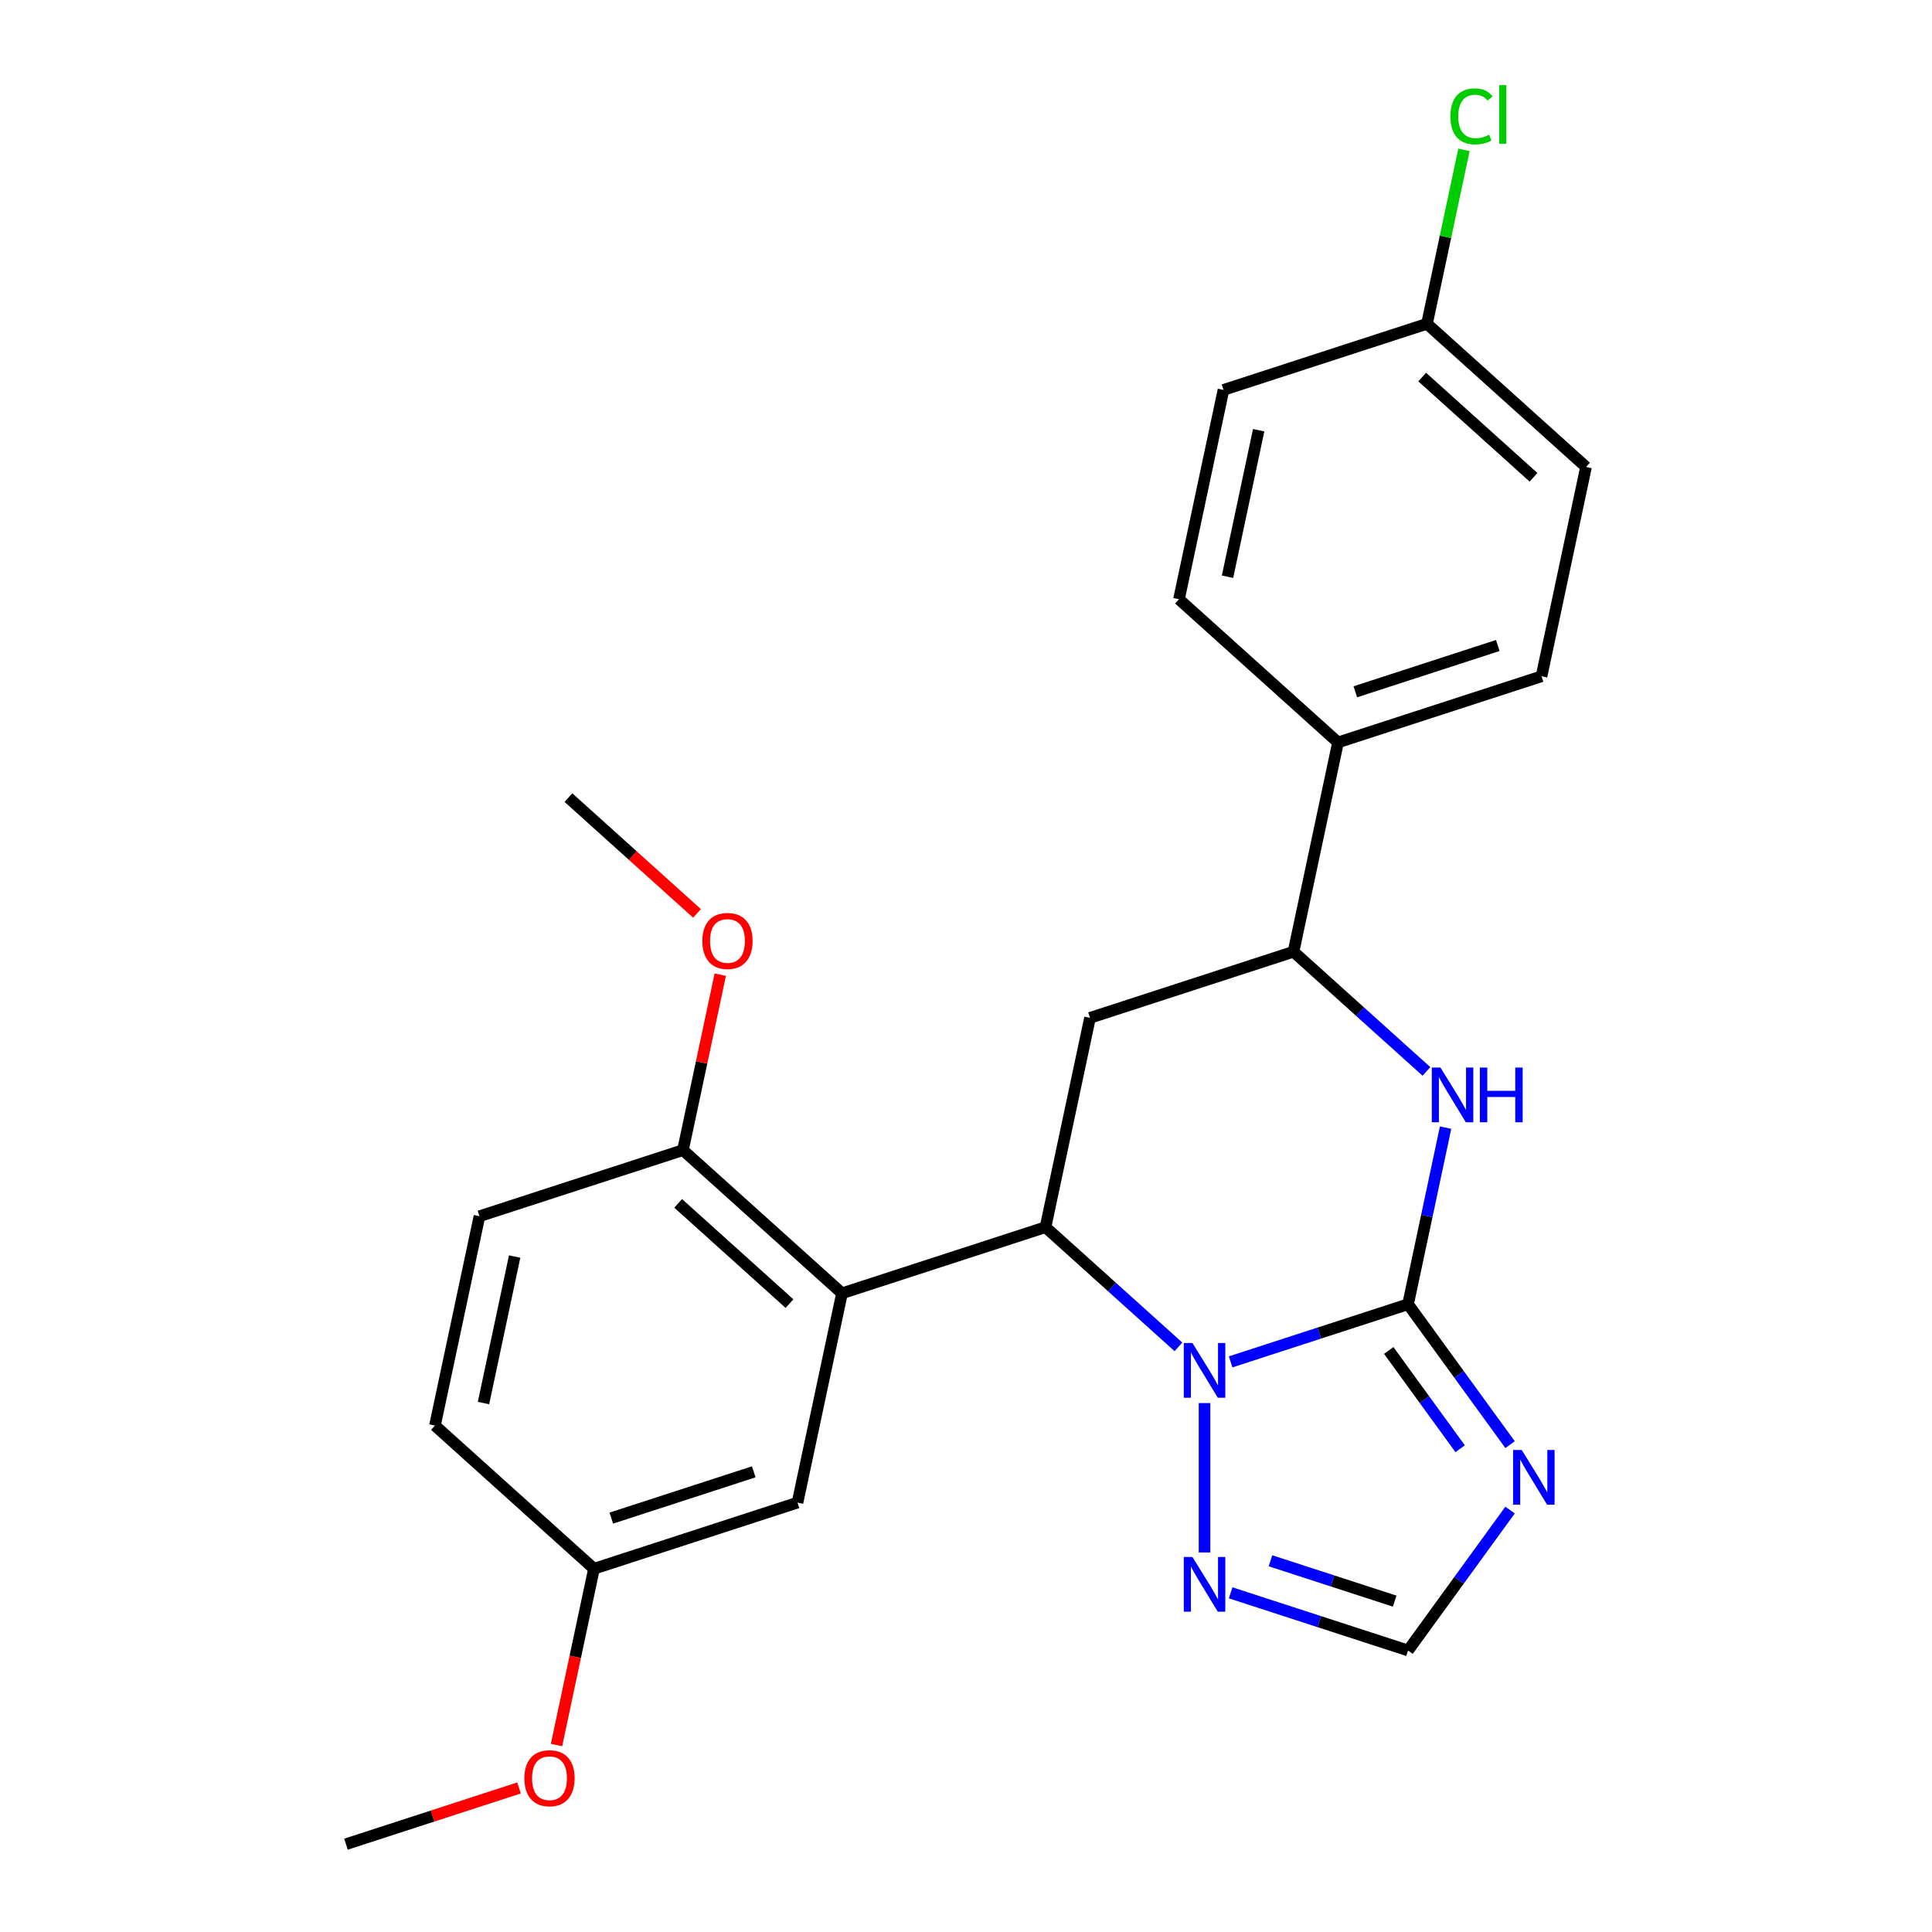 <?xml version='1.0' encoding='iso-8859-1'?>
<svg version='1.1' baseProfile='full'
              xmlns='http://www.w3.org/2000/svg'
                      xmlns:rdkit='http://www.rdkit.org/xml'
                      xmlns:xlink='http://www.w3.org/1999/xlink'
                  xml:space='preserve'
width='1000px' height='1000px' viewBox='0 0 1000 1000'>
<!-- END OF HEADER -->
<rect style='opacity:1.0;fill:#FFFFFF;stroke:none' width='1000' height='1000' x='0' y='0'> </rect>
<path class='bond-0' d='M 728.808,675.069 L 682.892,689.988' style='fill:none;fill-rule:evenodd;stroke:#000000;stroke-width:6px;stroke-linecap:butt;stroke-linejoin:miter;stroke-opacity:1' />
<path class='bond-0' d='M 682.892,689.988 L 636.976,704.907' style='fill:none;fill-rule:evenodd;stroke:#0000FF;stroke-width:6px;stroke-linecap:butt;stroke-linejoin:miter;stroke-opacity:1' />
<path class='bond-2' d='M 728.808,675.069 L 755.21,711.409' style='fill:none;fill-rule:evenodd;stroke:#000000;stroke-width:6px;stroke-linecap:butt;stroke-linejoin:miter;stroke-opacity:1' />
<path class='bond-2' d='M 755.21,711.409 L 781.612,747.748' style='fill:none;fill-rule:evenodd;stroke:#0000FF;stroke-width:6px;stroke-linecap:butt;stroke-linejoin:miter;stroke-opacity:1' />
<path class='bond-2' d='M 718.807,698.992 L 737.288,724.429' style='fill:none;fill-rule:evenodd;stroke:#000000;stroke-width:6px;stroke-linecap:butt;stroke-linejoin:miter;stroke-opacity:1' />
<path class='bond-2' d='M 737.288,724.429 L 755.77,749.867' style='fill:none;fill-rule:evenodd;stroke:#0000FF;stroke-width:6px;stroke-linecap:butt;stroke-linejoin:miter;stroke-opacity:1' />
<path class='bond-3' d='M 728.808,675.069 L 738.523,629.363' style='fill:none;fill-rule:evenodd;stroke:#000000;stroke-width:6px;stroke-linecap:butt;stroke-linejoin:miter;stroke-opacity:1' />
<path class='bond-3' d='M 738.523,629.363 L 748.238,583.657' style='fill:none;fill-rule:evenodd;stroke:#0000FF;stroke-width:6px;stroke-linecap:butt;stroke-linejoin:miter;stroke-opacity:1' />
<path class='bond-1' d='M 609.958,697.133 L 575.557,666.158' style='fill:none;fill-rule:evenodd;stroke:#0000FF;stroke-width:6px;stroke-linecap:butt;stroke-linejoin:miter;stroke-opacity:1' />
<path class='bond-1' d='M 575.557,666.158 L 541.156,635.183' style='fill:none;fill-rule:evenodd;stroke:#000000;stroke-width:6px;stroke-linecap:butt;stroke-linejoin:miter;stroke-opacity:1' />
<path class='bond-6' d='M 623.467,726.225 L 623.467,803.552' style='fill:none;fill-rule:evenodd;stroke:#0000FF;stroke-width:6px;stroke-linecap:butt;stroke-linejoin:miter;stroke-opacity:1' />
<path class='bond-4' d='M 541.156,635.183 L 435.816,669.41' style='fill:none;fill-rule:evenodd;stroke:#000000;stroke-width:6px;stroke-linecap:butt;stroke-linejoin:miter;stroke-opacity:1' />
<path class='bond-26' d='M 541.156,635.183 L 564.184,526.842' style='fill:none;fill-rule:evenodd;stroke:#000000;stroke-width:6px;stroke-linecap:butt;stroke-linejoin:miter;stroke-opacity:1' />
<path class='bond-8' d='M 781.612,781.606 L 755.21,817.945' style='fill:none;fill-rule:evenodd;stroke:#0000FF;stroke-width:6px;stroke-linecap:butt;stroke-linejoin:miter;stroke-opacity:1' />
<path class='bond-8' d='M 755.21,817.945 L 728.808,854.285' style='fill:none;fill-rule:evenodd;stroke:#000000;stroke-width:6px;stroke-linecap:butt;stroke-linejoin:miter;stroke-opacity:1' />
<path class='bond-7' d='M 738.327,554.565 L 703.926,523.59' style='fill:none;fill-rule:evenodd;stroke:#0000FF;stroke-width:6px;stroke-linecap:butt;stroke-linejoin:miter;stroke-opacity:1' />
<path class='bond-7' d='M 703.926,523.59 L 669.525,492.615' style='fill:none;fill-rule:evenodd;stroke:#000000;stroke-width:6px;stroke-linecap:butt;stroke-linejoin:miter;stroke-opacity:1' />
<path class='bond-9' d='M 435.816,669.41 L 353.504,595.296' style='fill:none;fill-rule:evenodd;stroke:#000000;stroke-width:6px;stroke-linecap:butt;stroke-linejoin:miter;stroke-opacity:1' />
<path class='bond-9' d='M 408.646,674.755 L 351.028,622.875' style='fill:none;fill-rule:evenodd;stroke:#000000;stroke-width:6px;stroke-linecap:butt;stroke-linejoin:miter;stroke-opacity:1' />
<path class='bond-10' d='M 435.816,669.41 L 412.787,777.75' style='fill:none;fill-rule:evenodd;stroke:#000000;stroke-width:6px;stroke-linecap:butt;stroke-linejoin:miter;stroke-opacity:1' />
<path class='bond-5' d='M 564.184,526.842 L 669.525,492.615' style='fill:none;fill-rule:evenodd;stroke:#000000;stroke-width:6px;stroke-linecap:butt;stroke-linejoin:miter;stroke-opacity:1' />
<path class='bond-25' d='M 636.976,824.447 L 682.892,839.366' style='fill:none;fill-rule:evenodd;stroke:#0000FF;stroke-width:6px;stroke-linecap:butt;stroke-linejoin:miter;stroke-opacity:1' />
<path class='bond-25' d='M 682.892,839.366 L 728.808,854.285' style='fill:none;fill-rule:evenodd;stroke:#000000;stroke-width:6px;stroke-linecap:butt;stroke-linejoin:miter;stroke-opacity:1' />
<path class='bond-25' d='M 657.597,807.854 L 689.737,818.298' style='fill:none;fill-rule:evenodd;stroke:#0000FF;stroke-width:6px;stroke-linecap:butt;stroke-linejoin:miter;stroke-opacity:1' />
<path class='bond-25' d='M 689.737,818.298 L 721.878,828.741' style='fill:none;fill-rule:evenodd;stroke:#000000;stroke-width:6px;stroke-linecap:butt;stroke-linejoin:miter;stroke-opacity:1' />
<path class='bond-11' d='M 669.525,492.615 L 692.553,384.274' style='fill:none;fill-rule:evenodd;stroke:#000000;stroke-width:6px;stroke-linecap:butt;stroke-linejoin:miter;stroke-opacity:1' />
<path class='bond-12' d='M 353.504,595.296 L 248.164,629.523' style='fill:none;fill-rule:evenodd;stroke:#000000;stroke-width:6px;stroke-linecap:butt;stroke-linejoin:miter;stroke-opacity:1' />
<path class='bond-21' d='M 353.504,595.296 L 363.155,549.89' style='fill:none;fill-rule:evenodd;stroke:#000000;stroke-width:6px;stroke-linecap:butt;stroke-linejoin:miter;stroke-opacity:1' />
<path class='bond-21' d='M 363.155,549.89 L 372.807,504.484' style='fill:none;fill-rule:evenodd;stroke:#FF0000;stroke-width:6px;stroke-linecap:butt;stroke-linejoin:miter;stroke-opacity:1' />
<path class='bond-15' d='M 412.787,777.75 L 307.447,811.978' style='fill:none;fill-rule:evenodd;stroke:#000000;stroke-width:6px;stroke-linecap:butt;stroke-linejoin:miter;stroke-opacity:1' />
<path class='bond-15' d='M 390.141,761.816 L 316.403,785.775' style='fill:none;fill-rule:evenodd;stroke:#000000;stroke-width:6px;stroke-linecap:butt;stroke-linejoin:miter;stroke-opacity:1' />
<path class='bond-13' d='M 692.553,384.274 L 797.893,350.047' style='fill:none;fill-rule:evenodd;stroke:#000000;stroke-width:6px;stroke-linecap:butt;stroke-linejoin:miter;stroke-opacity:1' />
<path class='bond-13' d='M 701.509,358.072 L 775.247,334.113' style='fill:none;fill-rule:evenodd;stroke:#000000;stroke-width:6px;stroke-linecap:butt;stroke-linejoin:miter;stroke-opacity:1' />
<path class='bond-14' d='M 692.553,384.274 L 610.241,310.16' style='fill:none;fill-rule:evenodd;stroke:#000000;stroke-width:6px;stroke-linecap:butt;stroke-linejoin:miter;stroke-opacity:1' />
<path class='bond-28' d='M 248.164,629.523 L 225.135,737.864' style='fill:none;fill-rule:evenodd;stroke:#000000;stroke-width:6px;stroke-linecap:butt;stroke-linejoin:miter;stroke-opacity:1' />
<path class='bond-28' d='M 266.378,650.38 L 250.258,726.218' style='fill:none;fill-rule:evenodd;stroke:#000000;stroke-width:6px;stroke-linecap:butt;stroke-linejoin:miter;stroke-opacity:1' />
<path class='bond-18' d='M 797.893,350.047 L 820.922,241.706' style='fill:none;fill-rule:evenodd;stroke:#000000;stroke-width:6px;stroke-linecap:butt;stroke-linejoin:miter;stroke-opacity:1' />
<path class='bond-19' d='M 610.241,310.16 L 633.27,201.819' style='fill:none;fill-rule:evenodd;stroke:#000000;stroke-width:6px;stroke-linecap:butt;stroke-linejoin:miter;stroke-opacity:1' />
<path class='bond-19' d='M 635.364,298.515 L 651.484,222.676' style='fill:none;fill-rule:evenodd;stroke:#000000;stroke-width:6px;stroke-linecap:butt;stroke-linejoin:miter;stroke-opacity:1' />
<path class='bond-17' d='M 307.447,811.978 L 225.135,737.864' style='fill:none;fill-rule:evenodd;stroke:#000000;stroke-width:6px;stroke-linecap:butt;stroke-linejoin:miter;stroke-opacity:1' />
<path class='bond-22' d='M 307.447,811.978 L 297.749,857.603' style='fill:none;fill-rule:evenodd;stroke:#000000;stroke-width:6px;stroke-linecap:butt;stroke-linejoin:miter;stroke-opacity:1' />
<path class='bond-22' d='M 297.749,857.603 L 288.051,903.229' style='fill:none;fill-rule:evenodd;stroke:#FF0000;stroke-width:6px;stroke-linecap:butt;stroke-linejoin:miter;stroke-opacity:1' />
<path class='bond-16' d='M 738.61,167.592 L 633.27,201.819' style='fill:none;fill-rule:evenodd;stroke:#000000;stroke-width:6px;stroke-linecap:butt;stroke-linejoin:miter;stroke-opacity:1' />
<path class='bond-20' d='M 738.61,167.592 L 748.179,122.576' style='fill:none;fill-rule:evenodd;stroke:#000000;stroke-width:6px;stroke-linecap:butt;stroke-linejoin:miter;stroke-opacity:1' />
<path class='bond-20' d='M 748.179,122.576 L 757.747,77.56' style='fill:none;fill-rule:evenodd;stroke:#00CC00;stroke-width:6px;stroke-linecap:butt;stroke-linejoin:miter;stroke-opacity:1' />
<path class='bond-27' d='M 738.61,167.592 L 820.922,241.706' style='fill:none;fill-rule:evenodd;stroke:#000000;stroke-width:6px;stroke-linecap:butt;stroke-linejoin:miter;stroke-opacity:1' />
<path class='bond-27' d='M 736.134,195.172 L 793.752,247.051' style='fill:none;fill-rule:evenodd;stroke:#000000;stroke-width:6px;stroke-linecap:butt;stroke-linejoin:miter;stroke-opacity:1' />
<path class='bond-23' d='M 360.764,472.757 L 327.492,442.799' style='fill:none;fill-rule:evenodd;stroke:#FF0000;stroke-width:6px;stroke-linecap:butt;stroke-linejoin:miter;stroke-opacity:1' />
<path class='bond-23' d='M 327.492,442.799 L 294.221,412.841' style='fill:none;fill-rule:evenodd;stroke:#000000;stroke-width:6px;stroke-linecap:butt;stroke-linejoin:miter;stroke-opacity:1' />
<path class='bond-24' d='M 268.649,925.442 L 223.864,939.994' style='fill:none;fill-rule:evenodd;stroke:#FF0000;stroke-width:6px;stroke-linecap:butt;stroke-linejoin:miter;stroke-opacity:1' />
<path class='bond-24' d='M 223.864,939.994 L 179.078,954.545' style='fill:none;fill-rule:evenodd;stroke:#000000;stroke-width:6px;stroke-linecap:butt;stroke-linejoin:miter;stroke-opacity:1' />
<path  class='atom-1' d='M 617.207 695.136
L 626.487 710.136
Q 627.407 711.616, 628.887 714.296
Q 630.367 716.976, 630.447 717.136
L 630.447 695.136
L 634.207 695.136
L 634.207 723.456
L 630.327 723.456
L 620.367 707.056
Q 619.207 705.136, 617.967 702.936
Q 616.767 700.736, 616.407 700.056
L 616.407 723.456
L 612.727 723.456
L 612.727 695.136
L 617.207 695.136
' fill='#0000FF'/>
<path  class='atom-3' d='M 787.651 750.517
L 796.931 765.517
Q 797.851 766.997, 799.331 769.677
Q 800.811 772.357, 800.891 772.517
L 800.891 750.517
L 804.651 750.517
L 804.651 778.837
L 800.771 778.837
L 790.811 762.437
Q 789.651 760.517, 788.411 758.317
Q 787.211 756.117, 786.851 755.437
L 786.851 778.837
L 783.171 778.837
L 783.171 750.517
L 787.651 750.517
' fill='#0000FF'/>
<path  class='atom-4' d='M 745.576 552.568
L 754.856 567.568
Q 755.776 569.048, 757.256 571.728
Q 758.736 574.408, 758.816 574.568
L 758.816 552.568
L 762.576 552.568
L 762.576 580.888
L 758.696 580.888
L 748.736 564.488
Q 747.576 562.568, 746.336 560.368
Q 745.136 558.168, 744.776 557.488
L 744.776 580.888
L 741.096 580.888
L 741.096 552.568
L 745.576 552.568
' fill='#0000FF'/>
<path  class='atom-4' d='M 765.976 552.568
L 769.816 552.568
L 769.816 564.608
L 784.296 564.608
L 784.296 552.568
L 788.136 552.568
L 788.136 580.888
L 784.296 580.888
L 784.296 567.808
L 769.816 567.808
L 769.816 580.888
L 765.976 580.888
L 765.976 552.568
' fill='#0000FF'/>
<path  class='atom-7' d='M 617.207 805.897
L 626.487 820.897
Q 627.407 822.377, 628.887 825.057
Q 630.367 827.737, 630.447 827.897
L 630.447 805.897
L 634.207 805.897
L 634.207 834.217
L 630.327 834.217
L 620.367 817.817
Q 619.207 815.897, 617.967 813.697
Q 616.767 811.497, 616.407 810.817
L 616.407 834.217
L 612.727 834.217
L 612.727 805.897
L 617.207 805.897
' fill='#0000FF'/>
<path  class='atom-21' d='M 750.719 60.231
Q 750.719 53.191, 753.999 49.511
Q 757.319 45.791, 763.599 45.791
Q 769.439 45.791, 772.559 49.911
L 769.919 52.071
Q 767.639 49.071, 763.599 49.071
Q 759.319 49.071, 757.039 51.951
Q 754.799 54.791, 754.799 60.231
Q 754.799 65.831, 757.119 68.711
Q 759.479 71.591, 764.039 71.591
Q 767.159 71.591, 770.799 69.711
L 771.919 72.711
Q 770.439 73.671, 768.199 74.231
Q 765.959 74.791, 763.479 74.791
Q 757.319 74.791, 753.999 71.031
Q 750.719 67.271, 750.719 60.231
' fill='#00CC00'/>
<path  class='atom-21' d='M 775.999 44.071
L 779.679 44.071
L 779.679 74.431
L 775.999 74.431
L 775.999 44.071
' fill='#00CC00'/>
<path  class='atom-22' d='M 363.533 487.035
Q 363.533 480.235, 366.893 476.435
Q 370.253 472.635, 376.533 472.635
Q 382.813 472.635, 386.173 476.435
Q 389.533 480.235, 389.533 487.035
Q 389.533 493.915, 386.133 497.835
Q 382.733 501.715, 376.533 501.715
Q 370.293 501.715, 366.893 497.835
Q 363.533 493.955, 363.533 487.035
M 376.533 498.515
Q 380.853 498.515, 383.173 495.635
Q 385.533 492.715, 385.533 487.035
Q 385.533 481.475, 383.173 478.675
Q 380.853 475.835, 376.533 475.835
Q 372.213 475.835, 369.853 478.635
Q 367.533 481.435, 367.533 487.035
Q 367.533 492.755, 369.853 495.635
Q 372.213 498.515, 376.533 498.515
' fill='#FF0000'/>
<path  class='atom-23' d='M 271.418 920.398
Q 271.418 913.598, 274.778 909.798
Q 278.138 905.998, 284.418 905.998
Q 290.698 905.998, 294.058 909.798
Q 297.418 913.598, 297.418 920.398
Q 297.418 927.278, 294.018 931.198
Q 290.618 935.078, 284.418 935.078
Q 278.178 935.078, 274.778 931.198
Q 271.418 927.318, 271.418 920.398
M 284.418 931.878
Q 288.738 931.878, 291.058 928.998
Q 293.418 926.078, 293.418 920.398
Q 293.418 914.838, 291.058 912.038
Q 288.738 909.198, 284.418 909.198
Q 280.098 909.198, 277.738 911.998
Q 275.418 914.798, 275.418 920.398
Q 275.418 926.118, 277.738 928.998
Q 280.098 931.878, 284.418 931.878
' fill='#FF0000'/>
</svg>
